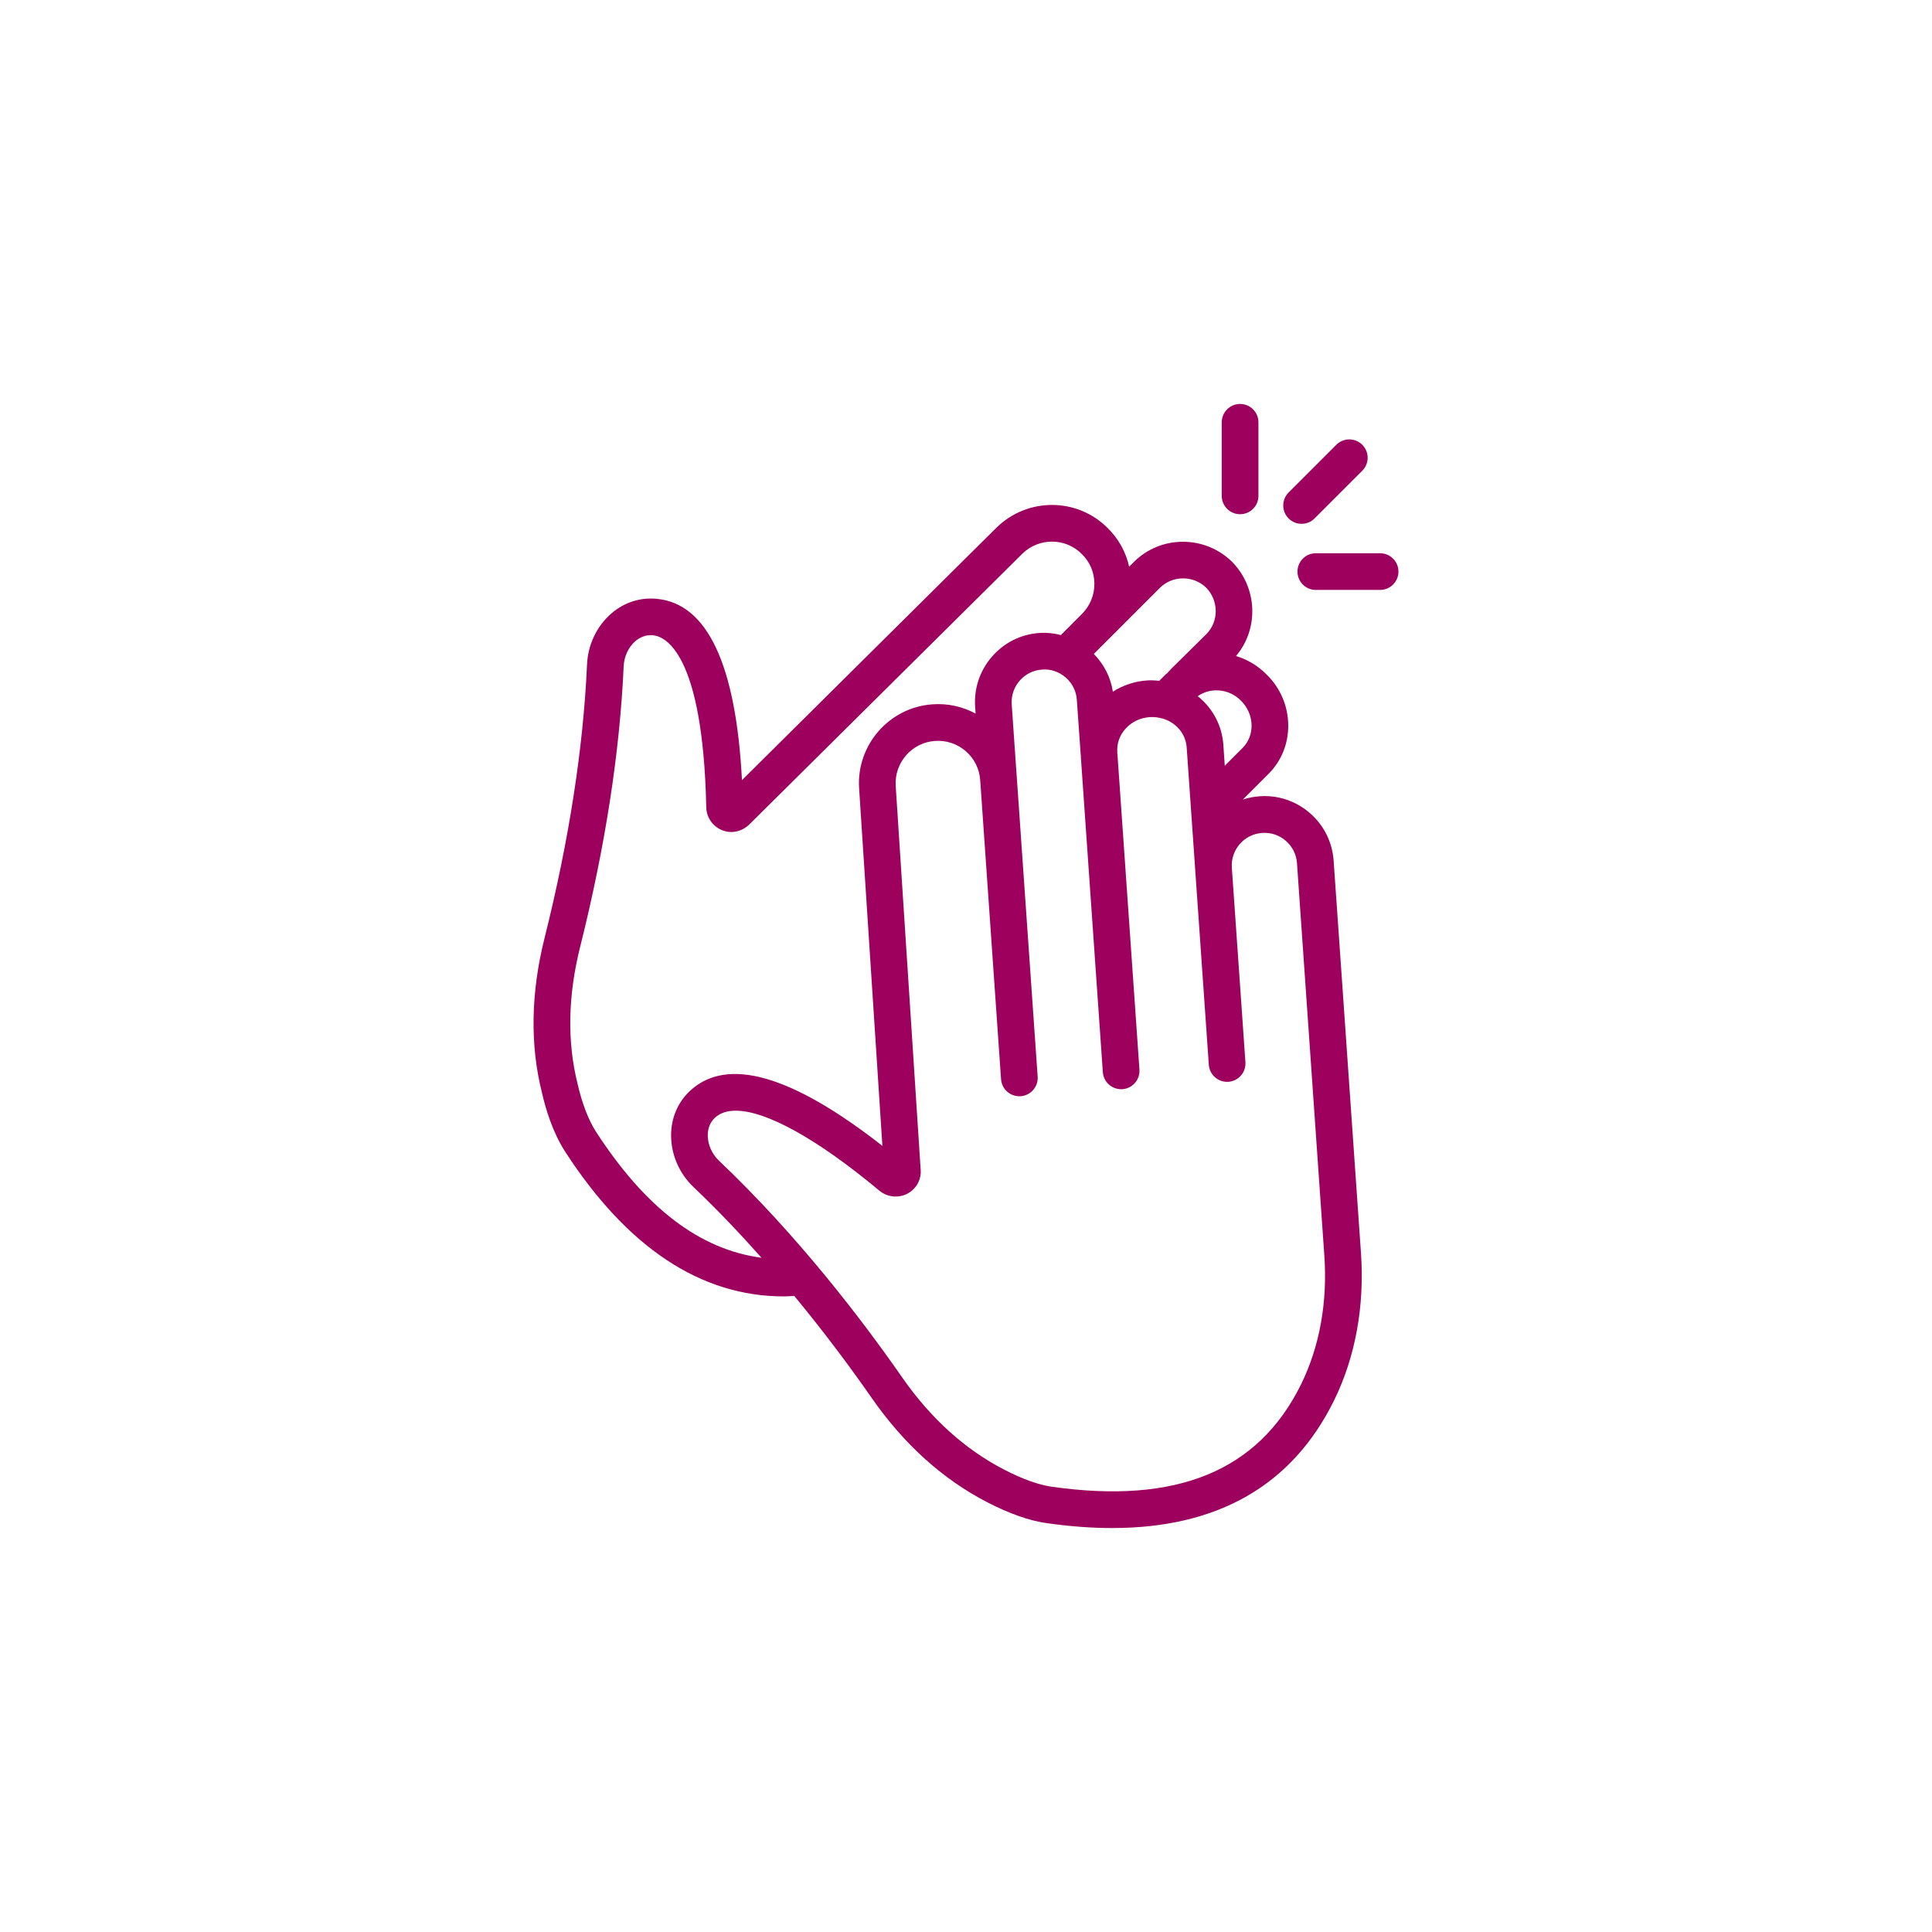 <svg width="110" height="110" viewBox="0 0 110 110" fill="none" xmlns="http://www.w3.org/2000/svg">
<path d="M76.127 51.801C76.127 51.793 76.125 51.786 76.125 51.774L75.931 49C75.93 49 75.93 49 75.93 48.999C75.857 47.947 75.378 46.987 74.583 46.296C73.785 45.602 72.757 45.258 71.719 45.337C71.39 45.36 71.07 45.422 70.764 45.522L72.223 44.063C72.953 43.335 73.351 42.356 73.347 41.306C73.343 40.211 72.904 39.181 72.126 38.414C71.629 37.908 71.027 37.547 70.373 37.351C71.679 35.811 71.609 33.474 70.149 31.987C68.596 30.461 66.09 30.467 64.562 31.993L64.289 32.264C64.105 31.436 63.689 30.678 63.078 30.077C61.348 28.32 58.499 28.306 56.731 30.047L42.245 44.417C41.901 37.838 40.27 34.368 37.401 34.096C36.473 34.002 35.553 34.286 34.817 34.921C33.977 35.643 33.468 36.712 33.423 37.846C33.207 42.614 32.396 47.845 31.009 53.391C30.222 56.516 30.172 59.493 30.856 62.21C31.064 63.129 31.46 64.453 32.167 65.556C35.717 71.04 39.905 73.812 44.628 73.812C44.825 73.812 45.024 73.795 45.222 73.785C47.001 75.936 48.501 77.969 49.642 79.609C51.468 82.23 53.676 84.225 56.213 85.534C57.473 86.183 58.608 86.582 59.587 86.72C60.901 86.907 62.147 87.001 63.325 87C69.329 87 73.567 84.572 75.946 79.754C77.167 77.282 77.7 74.372 77.488 71.339L76.127 51.801ZM70.65 39.889C71.041 40.275 71.259 40.78 71.26 41.313C71.261 41.8 71.08 42.252 70.749 42.584L69.734 43.599L69.652 42.399C69.577 41.34 69.08 40.375 68.252 39.683C68.232 39.666 68.209 39.656 68.189 39.64C68.902 39.132 69.963 39.191 70.65 39.889L70.65 39.889ZM66.042 33.468C66.763 32.75 67.95 32.754 68.673 33.46C69.397 34.2 69.4 35.388 68.684 36.104L66.692 38.072C66.692 38.072 66.555 38.215 66.445 38.342C66.425 38.359 66.4 38.365 66.382 38.383L66.005 38.761C65.778 38.739 65.548 38.726 65.316 38.741C64.608 38.789 63.941 39.012 63.362 39.383C63.239 38.565 62.856 37.824 62.278 37.232L63.075 36.435C63.076 36.434 63.076 36.432 63.078 36.431C63.236 36.285 63.306 36.197 63.295 36.215L66.042 33.468ZM33.925 64.423C33.502 63.762 33.137 62.813 32.888 61.722C32.284 59.319 32.333 56.685 33.035 53.895C34.457 48.213 35.288 42.843 35.509 37.934C35.532 37.38 35.782 36.843 36.179 36.501C36.385 36.324 36.736 36.121 37.188 36.172C37.848 36.234 40.016 37.124 40.211 45.933C40.211 46.505 40.548 47.02 41.07 47.249C41.589 47.482 42.193 47.376 42.639 46.965L58.201 31.533C59.148 30.6 60.671 30.604 61.603 31.553C62.058 32 62.308 32.597 62.31 33.235C62.313 33.884 62.06 34.497 61.599 34.959L60.402 36.157C60.009 36.059 59.603 36.007 59.186 36.037C58.134 36.109 57.172 36.588 56.481 37.384C55.787 38.181 55.447 39.199 55.52 40.252L55.547 40.629C54.802 40.228 53.961 40.038 53.094 40.101C50.63 40.271 48.754 42.416 48.914 44.883L50.24 65.242C45.07 61.192 41.384 60.139 39.275 62.12C38.59 62.763 38.213 63.653 38.209 64.63C38.205 65.734 38.672 66.813 39.489 67.59C40.867 68.9 42.154 70.26 43.355 71.61C39.866 71.151 36.759 68.8 33.925 64.423L33.925 64.423ZM74.074 78.825C71.638 83.758 66.997 85.66 59.88 84.648C59.133 84.542 58.221 84.215 57.172 83.675C54.943 82.523 52.986 80.754 51.359 78.415C49.084 75.145 45.427 70.349 40.927 66.076C40.532 65.699 40.296 65.161 40.297 64.636C40.297 64.356 40.369 63.956 40.703 63.642C40.993 63.371 41.393 63.238 41.893 63.238C43.618 63.238 46.521 64.834 50.068 67.792C50.515 68.162 51.136 68.23 51.652 67.968C52.156 67.71 52.459 67.18 52.42 66.619L50.998 44.748C50.912 43.426 51.916 42.275 53.236 42.185C53.885 42.141 54.5 42.348 54.986 42.768C55.473 43.191 55.766 43.778 55.809 44.422L56.996 61.445C57.035 61.996 57.493 62.416 58.037 62.416C58.062 62.416 58.086 62.416 58.11 62.415C58.686 62.373 59.12 61.875 59.08 61.299L57.893 44.276C57.892 44.272 57.892 44.267 57.892 44.262L57.693 41.407C57.694 41.378 57.689 41.351 57.687 41.322L57.603 40.105C57.569 39.61 57.73 39.13 58.056 38.755C58.382 38.383 58.833 38.155 59.33 38.123C59.814 38.078 60.303 38.25 60.677 38.574C61.053 38.901 61.279 39.354 61.311 39.85L61.53 42.962C61.53 42.962 61.53 42.964 61.531 42.967C61.533 42.984 61.541 42.996 61.544 43.012C61.544 43.031 61.536 43.048 61.537 43.066L62.791 61.044C62.83 61.595 63.288 62.015 63.833 62.015C63.857 62.015 63.881 62.015 63.905 62.014C64.481 61.972 64.915 61.474 64.875 60.898L63.621 42.921C63.62 42.904 63.61 42.889 63.607 42.872C63.607 42.855 63.615 42.839 63.614 42.821V42.816C63.581 42.331 63.748 41.858 64.087 41.487C64.437 41.099 64.924 40.867 65.46 40.83C65.722 40.812 65.971 40.847 66.205 40.917C66.221 40.918 66.235 40.924 66.249 40.925C66.49 41.004 66.712 41.125 66.909 41.288C67.298 41.612 67.529 42.059 67.564 42.547L68.052 49.542V49.546V49.55L68.825 60.624C68.864 61.175 69.322 61.595 69.866 61.595C69.891 61.595 69.915 61.595 69.939 61.594C70.515 61.552 70.949 61.054 70.909 60.478L70.136 49.404V49.402C70.102 48.909 70.263 48.43 70.588 48.056C70.913 47.683 71.366 47.459 71.863 47.423C72.363 47.389 72.839 47.55 73.212 47.875C73.586 48.202 73.812 48.652 73.845 49.15L75.402 71.486C75.59 74.146 75.129 76.686 74.073 78.825L74.074 78.825Z" fill="#9E005D"/>
<path d="M74.107 29.824C74.374 29.824 74.641 29.723 74.845 29.518L77.562 26.801C77.971 26.393 77.971 25.733 77.562 25.324C77.154 24.916 76.494 24.916 76.085 25.324L73.368 28.041C72.96 28.45 72.96 29.11 73.368 29.518C73.573 29.723 73.84 29.824 74.107 29.824Z" fill="#9E005D"/>
<path d="M70.606 29.277C71.183 29.277 71.65 28.81 71.65 28.233V24.044C71.65 23.467 71.183 23 70.606 23C70.029 23 69.561 23.467 69.561 24.044V28.233C69.561 28.81 70.029 29.277 70.606 29.277Z" fill="#9E005D"/>
<path d="M78.578 31.5H74.917C74.34 31.5 73.873 31.967 73.873 32.544C73.873 33.121 74.34 33.588 74.917 33.588H78.578C79.155 33.588 79.622 33.121 79.622 32.544C79.622 31.967 79.155 31.5 78.578 31.5Z" fill="#9E005D"/>
</svg>
